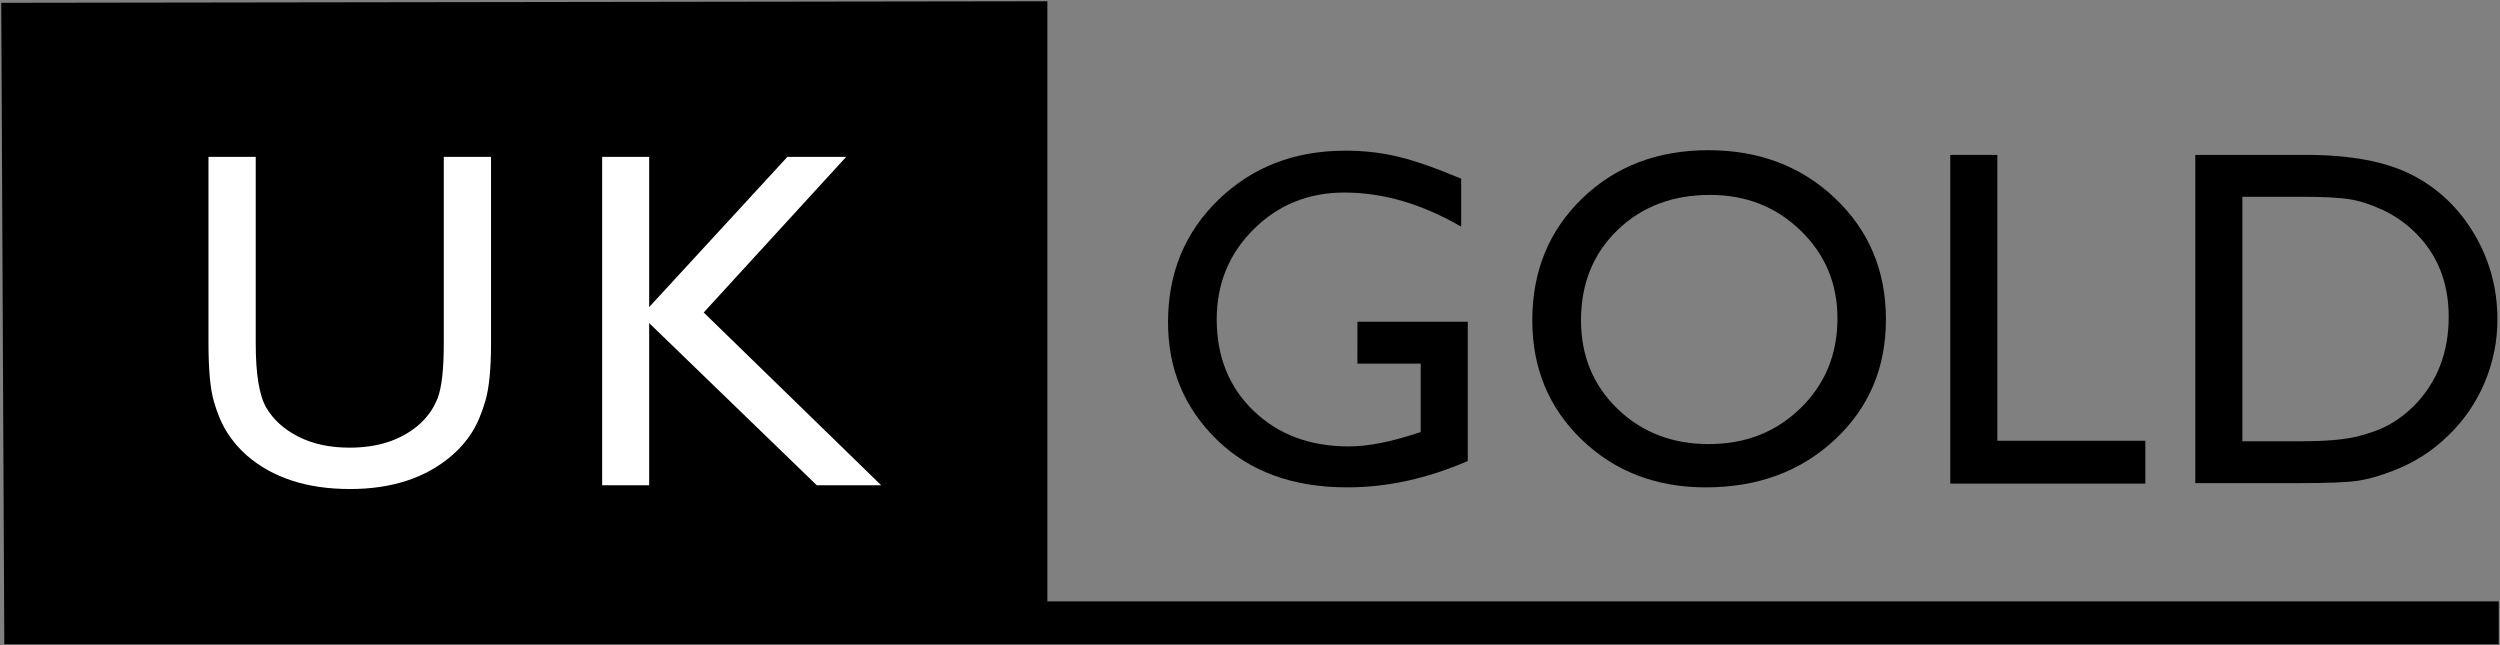 <?xml version="1.0" encoding="UTF-8" standalone="no"?>
<!-- Created with Inkscape (http://www.inkscape.org/) -->

<svg
   xmlns:dc="http://purl.org/dc/elements/1.1/"
   xmlns:cc="http://creativecommons.org/ns#"
   xmlns:rdf="http://www.w3.org/1999/02/22-rdf-syntax-ns#"
   xmlns:svg="http://www.w3.org/2000/svg"
   xmlns="http://www.w3.org/2000/svg"
   xmlns:sodipodi="http://sodipodi.sourceforge.net/DTD/sodipodi-0.dtd"
   xmlns:inkscape="http://www.inkscape.org/namespaces/inkscape"
   width="1000"
   height="258.197"
   id="svg2"
   sodipodi:version="0.32"
   inkscape:version="0.48.2 r9819"
   version="1.0"
   sodipodi:docname="UK_Gold_Classics.svg"
   inkscape:output_extension="org.inkscape.output.svg.inkscape">
  <rect width="100%" height="100%" fill="#808080" stroke="none"/>
  <defs
     id="defs4">
    <linearGradient
       id="linearGradient3362">
      <stop
         style="stop-color:#ffcc00;stop-opacity:1"
         offset="0"
         id="stop3364" />
      <stop
         id="stop3376"
         offset="0.812"
         style="stop-color:#ec6800;stop-opacity:1" />
      <stop
         style="stop-color:#ea4902;stop-opacity:1"
         offset="0.889"
         id="stop3378" />
      <stop
         id="stop3372"
         offset="0.912"
         style="stop-color:#e73900;stop-opacity:1" />
      <stop
         style="stop-color:#ff0000;stop-opacity:1"
         offset="1"
         id="stop3366" />
    </linearGradient>
    <inkscape:perspective
       sodipodi:type="inkscape:persp3d"
       inkscape:vp_x="0 : 526.18109 : 1"
       inkscape:vp_y="0 : 1000 : 0"
       inkscape:vp_z="744.09448 : 526.18109 : 1"
       inkscape:persp3d-origin="372.04724 : 350.78739 : 1"
       id="perspective10" />
    <inkscape:perspective
       id="perspective2390"
       inkscape:persp3d-origin="372.04724 : 350.78739 : 1"
       inkscape:vp_z="744.09448 : 526.18109 : 1"
       inkscape:vp_y="0 : 1000 : 0"
       inkscape:vp_x="0 : 526.18109 : 1"
       sodipodi:type="inkscape:persp3d" />
    <inkscape:perspective
       id="perspective2460"
       inkscape:persp3d-origin="372.04724 : 350.78739 : 1"
       inkscape:vp_z="744.09448 : 526.18109 : 1"
       inkscape:vp_y="0 : 1000 : 0"
       inkscape:vp_x="0 : 526.18109 : 1"
       sodipodi:type="inkscape:persp3d" />
    <inkscape:perspective
       id="perspective3356"
       inkscape:persp3d-origin="372.04724 : 350.78739 : 1"
       inkscape:vp_z="744.09448 : 526.18109 : 1"
       inkscape:vp_y="0 : 1000 : 0"
       inkscape:vp_x="0 : 526.18109 : 1"
       sodipodi:type="inkscape:persp3d" />
  </defs>
  <sodipodi:namedview
     id="base"
     pagecolor="#ffffff"
     bordercolor="#666666"
     borderopacity="1.0"
     gridtolerance="10000"
     guidetolerance="10"
     objecttolerance="10"
     inkscape:pageopacity="0.0"
     inkscape:pageshadow="2"
     inkscape:zoom="0.37520854"
     inkscape:cx="376.28759"
     inkscape:cy="210.43895"
     inkscape:document-units="px"
     inkscape:current-layer="layer1"
     showgrid="false"
     inkscape:window-width="1047"
     inkscape:window-height="1038"
     inkscape:window-x="859"
     inkscape:window-y="-21"
     fit-margin-left="0.5"
     fit-margin-bottom="0.5"
     fit-margin-top="0.5"
     fit-margin-right="0.5"
     inkscape:window-maximized="0">
    <inkscape:grid
       type="xygrid"
       id="grid2466"
       visible="true"
       enabled="true"
       empspacing="5"
       snapvisiblegridlinesonly="true" />
  </sodipodi:namedview>
  <g
     inkscape:label="Layer 1"
     inkscape:groupmode="layer"
     id="layer1"
     transform="translate(427.328,-693.846)">
    <path
       style="fill:#000000;fill-opacity:1;fill-rule:evenodd;stroke:none"
       d="m -426.828,694.97 418.455,-0.624 0,240.05 580.545,0 0,17.146 -997.775,0 z"
       id="rect3107"
       inkscape:connector-curvature="0"
       sodipodi:nodetypes="ccccccc" />
    <path
       inkscape:connector-curvature="0"
       id="path3121"
       style="font-size:40px;font-style:normal;font-variant:normal;font-weight:normal;font-stretch:normal;line-height:125%;letter-spacing:0px;word-spacing:0px;fill:#ffffff;fill-opacity:1;stroke:none;font-family:Gill Sans MT;-inkscape-font-specification:Gill Sans MT"
       d="m -249.815,756.593 18.9,0 0,74.565 c -9e-5,10.092 -0.736,17.709 -2.21,22.849 -1.473,5.14 -3.291,9.419 -5.454,12.835 -2.163,3.416 -4.811,6.472 -7.946,9.168 -10.406,8.964 -24.009,13.446 -40.808,13.446 -17.113,0 -30.842,-4.451 -41.185,-13.352 -3.134,-2.758 -5.783,-5.845 -7.945,-9.262 -2.163,-3.416 -3.949,-7.601 -5.359,-12.553 -1.41,-4.952 -2.116,-12.725 -2.116,-23.319 l 0,-74.377 18.9,0 0,74.565 c 0,12.349 1.41,20.937 4.231,25.764 2.821,4.827 7.115,8.698 12.882,11.613 5.767,2.915 12.569,4.372 20.404,4.372 11.158,0 20.247,-2.915 27.268,-8.745 3.698,-3.134 6.363,-6.833 7.992,-11.095 1.63,-4.263 2.445,-11.565 2.445,-21.909 z" />
    <path
       inkscape:connector-curvature="0"
       id="path3123"
       style="font-size:40px;font-style:normal;font-variant:normal;font-weight:normal;font-stretch:normal;line-height:125%;letter-spacing:0px;word-spacing:0px;fill:#ffffff;fill-opacity:1;stroke:none;font-family:Gill Sans MT;-inkscape-font-specification:Gill Sans MT"
       d="m -112.369,756.593 23.507,0 -56.982,62.247 70.992,69.111 -25.764,0 -67.043,-64.88 0,64.88 -18.806,0 0,-131.358 18.806,0 0,60.084 z" />
    <g
       transform="matrix(4.838,0,0,4.838,-1389.478,-1967.686)"
       style="font-size:40px;font-style:normal;font-weight:normal;line-height:125%;letter-spacing:0px;word-spacing:0px;fill:#000000;fill-opacity:1;stroke:none;font-family:Sans"
       id="flowRoot3205">
      <g
         transform="matrix(0.996,0,0,0.996,-30.808,-109.158)"
         style="fill:#000000;font-family:Sans"
         id="flowRoot3288">
        <path
           inkscape:connector-curvature="0"
           d="m 343.285,688.643 9.16,0 0,11.562 c -3.359,1.458 -6.693,2.188 -10,2.188 -4.518,0 -8.128,-1.318 -10.83,-3.955 -2.702,-2.637 -4.053,-5.889 -4.053,-9.756 0,-4.075 1.4,-7.467 4.199,-10.176 2.799,-2.708 6.309,-4.062 10.527,-4.062 1.536,3e-5 2.995,0.166 4.375,0.498 1.38,0.332 3.125,0.941 5.234,1.826 l 0,3.984 c -3.255,-1.888 -6.484,-2.832 -9.688,-2.832 -2.982,3e-5 -5.495,1.016 -7.539,3.047 -2.044,2.031 -3.066,4.525 -3.066,7.48 -1e-5,3.099 1.022,5.632 3.066,7.598 2.044,1.966 4.674,2.949 7.891,2.949 1.562,10e-6 3.431,-0.358 5.605,-1.074 l 0.371,-0.117 0,-5.684 -5.254,0 z"
           style="font-variant:normal;font-stretch:normal;fill:#000000;font-family:Gill Sans MT;-inkscape-font-specification:Gill Sans MT"
           id="path3297" />
        <path
           d="m 372.411,674.405 c 4.219,3e-5 7.731,1.335 10.537,4.004 2.806,2.669 4.209,6.016 4.209,10.039 -3e-5,4.023 -1.416,7.354 -4.248,9.99 -2.832,2.637 -6.403,3.955 -10.713,3.955 -4.115,0 -7.542,-1.318 -10.283,-3.955 -2.741,-2.637 -4.111,-5.941 -4.111,-9.912 0,-4.075 1.38,-7.448 4.141,-10.117 2.76,-2.669 6.25,-4.004 10.469,-4.004 z m 0.156,3.711 c -3.125,2e-5 -5.693,0.977 -7.705,2.93 -2.012,1.953 -3.018,4.447 -3.018,7.48 -1e-5,2.943 1.009,5.391 3.027,7.344 2.018,1.953 4.544,2.93 7.578,2.93 3.047,0 5.589,-0.996 7.627,-2.988 2.038,-1.992 3.057,-4.473 3.057,-7.441 -3e-5,-2.891 -1.019,-5.322 -3.057,-7.295 -2.038,-1.973 -4.541,-2.959 -7.51,-2.959 z"
           style="font-variant:normal;font-stretch:normal;fill:#000000;font-family:Gill Sans MT;-inkscape-font-specification:Gill Sans MT"
           id="path3299"
           inkscape:connector-curvature="0" />
        <path
           d="m 392.499,674.795 3.906,0 0,23.73 12.285,0 0,3.555 -16.191,0 z"
           style="font-variant:normal;font-stretch:normal;fill:#000000;font-family:Gill Sans MT;-inkscape-font-specification:Gill Sans MT"
           id="path3301"
           inkscape:connector-curvature="0" />
        <path
           d="m 412.838,702.041 0,-27.246 9.199,0 c 3.711,3e-5 6.647,0.557 8.809,1.67 2.161,1.113 3.88,2.751 5.156,4.912 1.276,2.161 1.914,4.518 1.914,7.07 -3e-5,1.823 -0.352,3.568 -1.055,5.234 -0.703,1.667 -1.706,3.132 -3.008,4.395 -1.328,1.302 -2.871,2.285 -4.629,2.949 -1.029,0.404 -1.973,0.674 -2.832,0.811 -0.859,0.137 -2.5,0.205 -4.922,0.205 z m 8.789,-23.77 -4.883,0 0,20.293 5,0 c 1.953,0 3.47,-0.133 4.551,-0.4 1.081,-0.267 1.982,-0.605 2.705,-1.016 0.723,-0.41 1.383,-0.915 1.982,-1.514 1.927,-1.953 2.891,-4.421 2.891,-7.402 -2e-5,-2.93 -0.99,-5.319 -2.969,-7.168 -0.729,-0.69 -1.566,-1.256 -2.51,-1.699 -0.944,-0.443 -1.839,-0.736 -2.686,-0.879 -0.846,-0.143 -2.207,-0.215 -4.082,-0.215 z"
           style="font-variant:normal;font-stretch:normal;fill:#000000;font-family:Gill Sans MT;-inkscape-font-specification:Gill Sans MT"
           id="path3303"
           inkscape:connector-curvature="0" />
      </g>
    </g>
  </g>
</svg>
